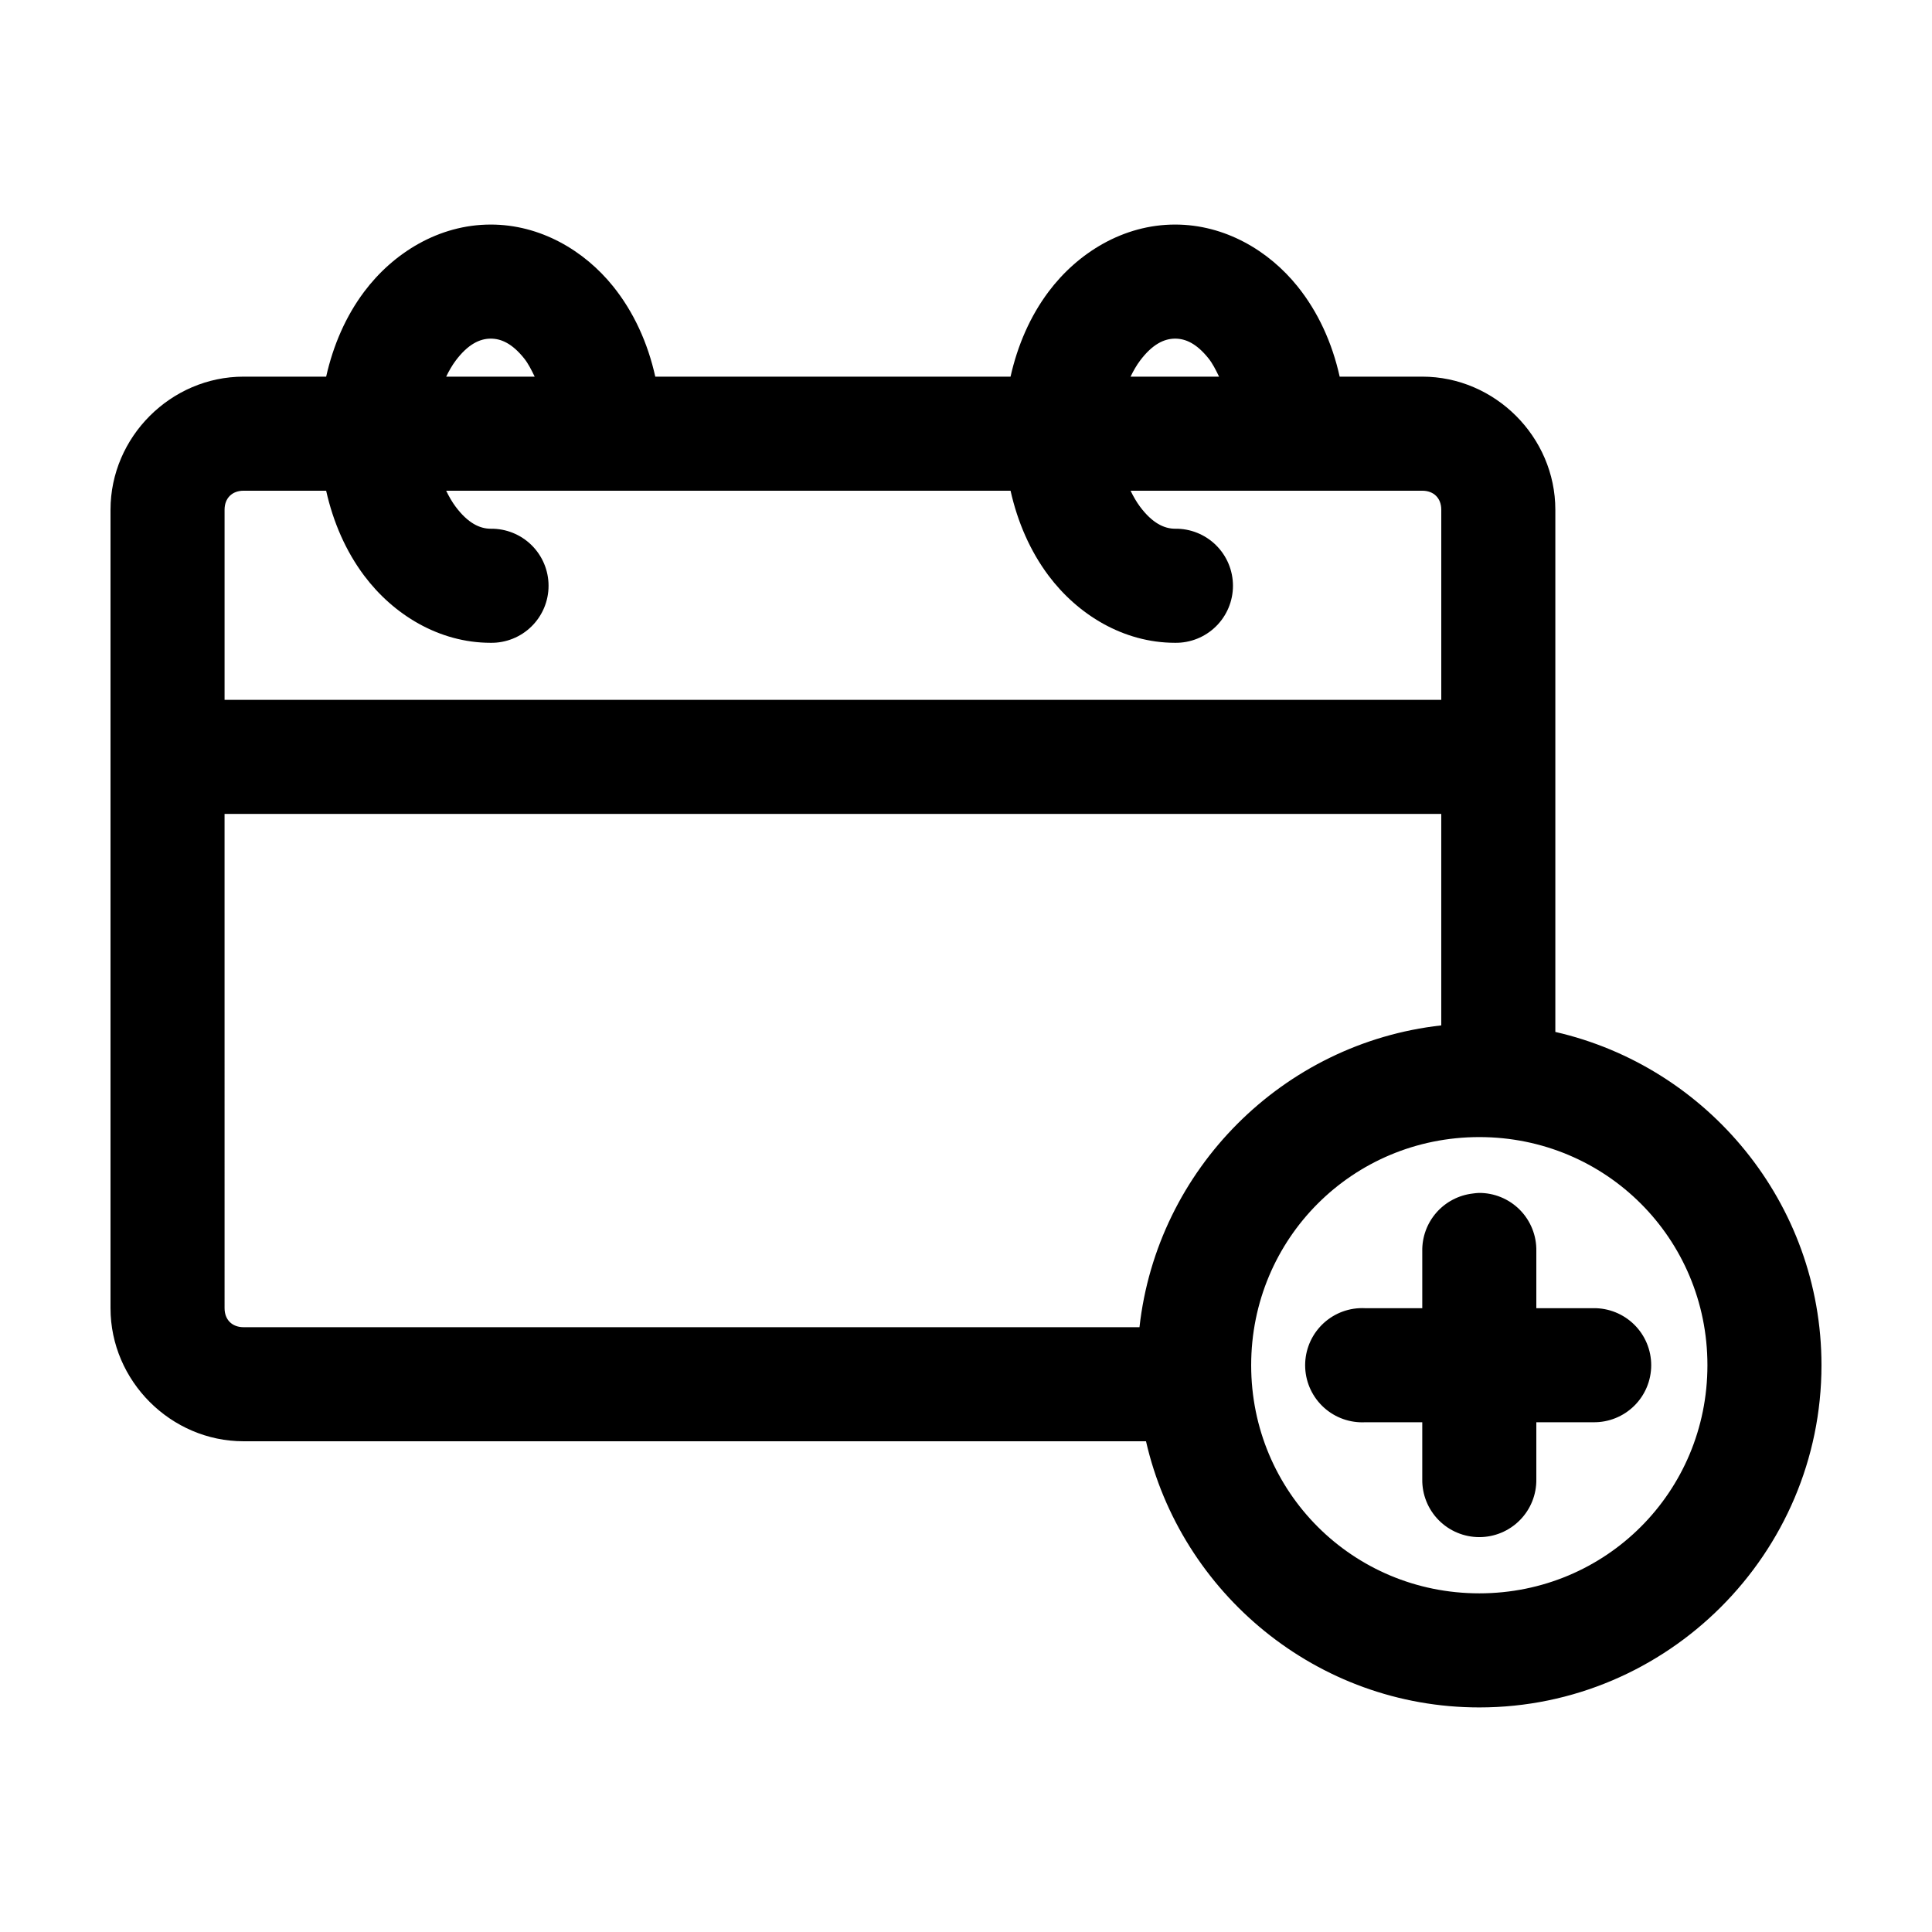 <?xml version="1.0" encoding="UTF-8"?>
<!-- Uploaded to: ICON Repo, www.iconrepo.com, Generator: ICON Repo Mixer Tools -->
<svg fill="#000000" width="800px" height="800px" version="1.1" viewBox="144 144 512 512" xmlns="http://www.w3.org/2000/svg">
 <path d="m274.05 203.51c-13.793 0-25.852 7.547-33.535 17.793-4.859 6.481-8.207 14.168-10.078 22.512h-21.883c-19.277 0-35.266 15.992-35.266 35.27v211.6c0 19.277 15.988 35.266 35.266 35.266h239.15c9.215 40.285 45.336 70.535 88.324 70.535 49.906 0 90.684-40.781 90.684-90.688 0-42.984-30.246-79.109-70.531-88.324v-138.39c0-19.277-15.992-35.27-35.266-35.27h-21.887c-1.992-8.965-5.727-17.156-11.176-23.93-7.652-9.504-19.277-16.375-32.434-16.375-13.793 0-25.852 7.547-33.535 17.793-4.859 6.481-8.207 14.168-10.078 22.512h-94.148c-1.992-8.965-5.727-17.156-11.176-23.93-7.652-9.504-19.277-16.375-32.434-16.375zm0 30.23c2.766 0 5.668 1.285 8.816 5.195 1.074 1.332 1.934 3.023 2.832 4.879h-23.457c0.754-1.559 1.621-3.055 2.519-4.25 3.254-4.34 6.387-5.824 9.289-5.824zm181.37 0c2.766 0 5.668 1.285 8.816 5.195 1.074 1.332 1.934 3.023 2.832 4.879h-23.457c0.754-1.559 1.621-3.055 2.519-4.25 3.254-4.34 6.387-5.824 9.289-5.824zm-246.87 40.305h21.883c1.871 8.344 5.219 16.031 10.078 22.512 7.684 10.246 19.742 17.793 33.535 17.793 4.043 0.055 7.945-1.512 10.824-4.352 2.883-2.84 4.504-6.719 4.504-10.762 0-4.047-1.621-7.926-4.504-10.766-2.879-2.84-6.781-4.406-10.824-4.352-2.902 0-6.035-1.484-9.289-5.824-0.898-1.195-1.766-2.688-2.519-4.25h149.57c1.871 8.344 5.219 16.031 10.078 22.512 7.684 10.246 19.742 17.793 33.535 17.793 4.047 0.055 7.945-1.512 10.824-4.352 2.883-2.84 4.504-6.719 4.504-10.762 0-4.047-1.621-7.926-4.504-10.766-2.879-2.84-6.777-4.406-10.824-4.352-2.902 0-6.035-1.484-9.289-5.824-0.898-1.195-1.766-2.688-2.519-4.25h77.305c3.051 0 5.035 1.984 5.035 5.039v50.379h-322.44v-50.379c0-3.055 1.988-5.039 5.039-5.039zm-5.039 85.648h322.44v56.047c-41.914 4.668-75.312 38.062-79.977 79.98h-237.42c-3.051 0-5.039-1.984-5.039-5.039zm332.52 85.645c33.566 0 60.457 26.891 60.457 60.457 0 33.57-26.891 60.457-60.457 60.457-33.57 0-60.457-26.887-60.457-60.457 0-33.566 26.887-60.457 60.457-60.457zm-0.156 14.801c-0.527 0.023-1.055 0.078-1.574 0.156-3.731 0.43-7.164 2.234-9.641 5.055-2.473 2.824-3.809 6.465-3.742 10.219v15.113h-15.117c-0.523-0.027-1.047-0.027-1.574 0-4.008 0.207-7.769 2-10.457 4.984-2.688 2.981-4.078 6.91-3.871 10.918 0.207 4.008 2 7.769 4.984 10.457s6.91 4.078 10.918 3.871h15.117v15.113c-0.059 4.047 1.508 7.945 4.348 10.824 2.844 2.883 6.719 4.504 10.766 4.504s7.922-1.621 10.762-4.504c2.844-2.879 4.41-6.777 4.352-10.824v-15.113h15.113c4.047 0.055 7.945-1.512 10.828-4.352 2.883-2.84 4.504-6.719 4.504-10.766 0-4.043-1.621-7.922-4.504-10.762-2.883-2.84-6.781-4.406-10.828-4.352h-15.113v-15.113c0.086-4.09-1.492-8.039-4.367-10.949-2.879-2.906-6.812-4.523-10.902-4.481z"/>
</svg>